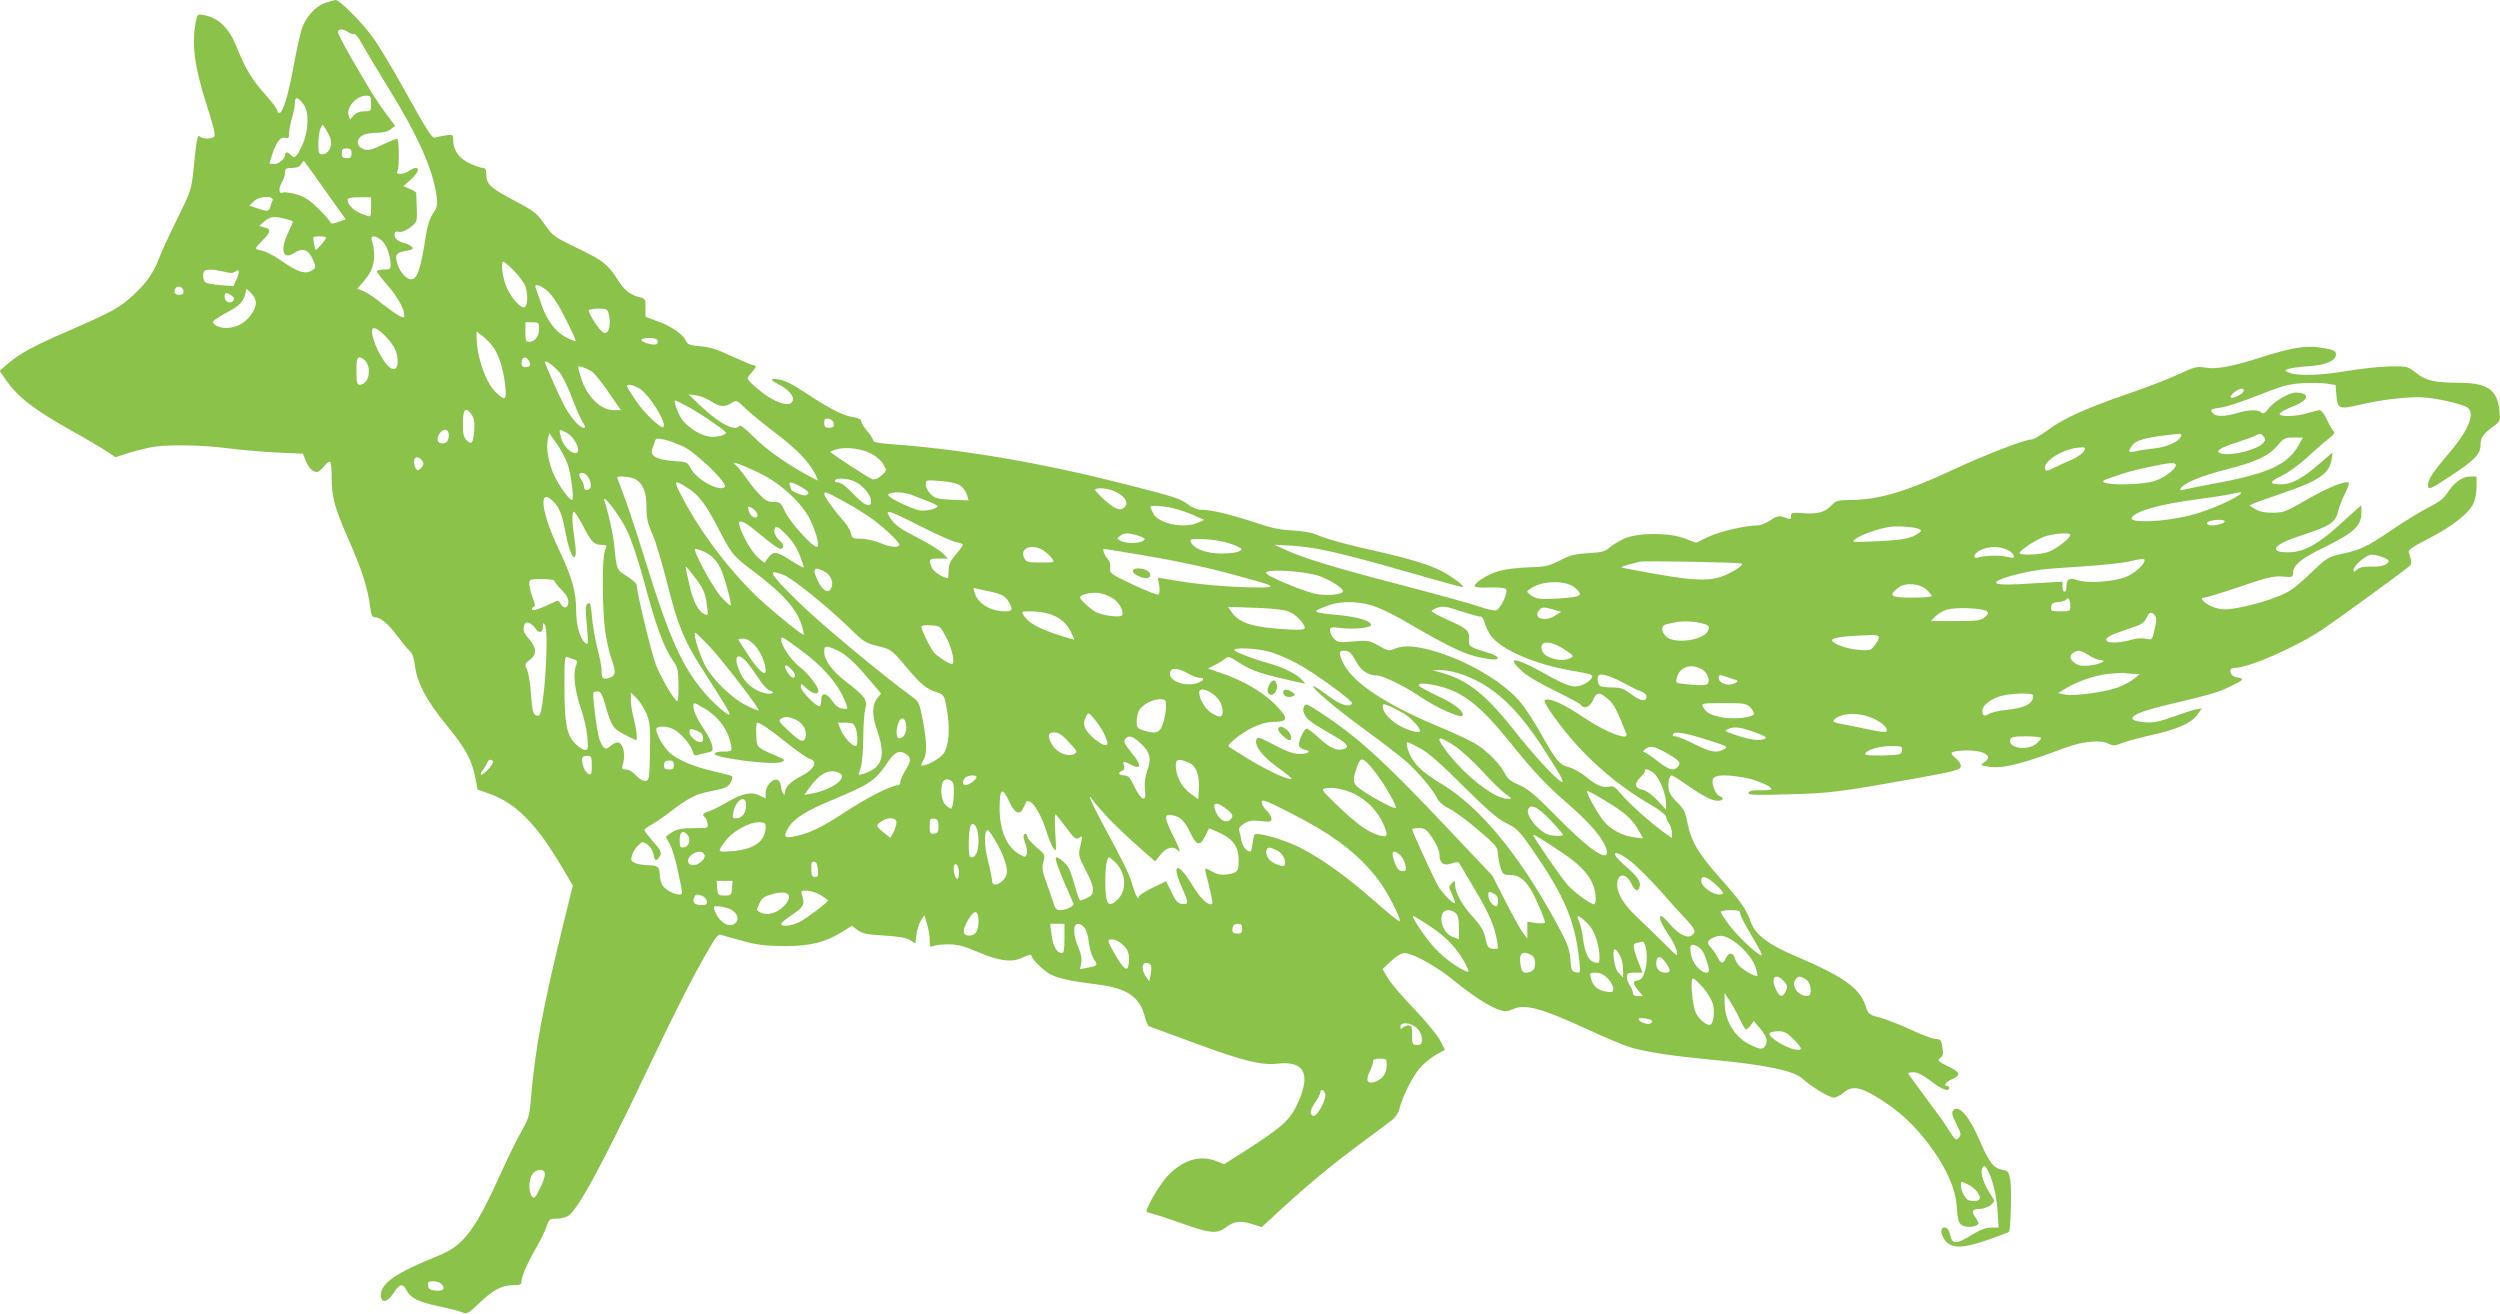 <?xml version="1.0" standalone="no"?>
<!DOCTYPE svg PUBLIC "-//W3C//DTD SVG 20010904//EN"
 "http://www.w3.org/TR/2001/REC-SVG-20010904/DTD/svg10.dtd">
<svg version="1.0" xmlns="http://www.w3.org/2000/svg"
 width="1280pt" height="673pt" viewBox="0 0 1280 673"
 preserveAspectRatio="xMidYMid meet">
<g transform="translate(0,673) scale(0.1,-0.1)"
fill="#8bc34a" stroke="none">
<path d="M1665 6715 c-50 -17 -99 -72 -120 -133 -8 -26 -27 -109 -41 -186 -27
-149 -53 -237 -72 -244 -7 -2 -12 3 -12 11 0 8 -30 48 -66 88 -65 73 -99 130
-143 240 -38 95 -92 148 -168 162 -26 5 -32 3 -36 -16 -29 -116 -14 -244 52
-447 34 -105 45 -152 38 -159 -14 -14 -60 -14 -74 0 -12 12 -17 -13 -33 -176
-10 -95 -14 -107 -80 -240 -38 -77 -79 -164 -90 -194 -32 -84 -65 -133 -128
-193 -74 -71 -112 -92 -330 -187 -192 -83 -262 -121 -325 -176 l-39 -34 30
-43 c63 -92 145 -155 347 -268 72 -40 149 -86 173 -102 l43 -29 62 20 c34 11
86 24 115 30 76 16 258 14 397 -4 66 -9 180 -18 253 -22 l133 -6 16 -39 c16
-41 45 -64 66 -51 6 4 20 17 30 30 10 13 23 21 27 18 5 -3 9 -41 8 -84 0 -97
16 -154 93 -328 61 -138 93 -238 104 -330 5 -40 11 -53 23 -53 29 0 71 -35
116 -96 24 -32 52 -67 64 -77 14 -13 22 -37 27 -78 10 -84 60 -178 159 -299
98 -119 131 -178 149 -269 l13 -64 60 -21 c138 -50 241 -155 374 -380 l53 -90
-58 -235 c-97 -398 -134 -600 -155 -838 -8 -105 -12 -117 -50 -185 -23 -40
-71 -138 -107 -218 -131 -290 -190 -368 -318 -419 -216 -87 -295 -140 -295
-202 0 -44 34 -39 65 11 30 47 49 51 67 13 19 -39 62 -60 172 -83 53 -11 106
-25 117 -31 18 -9 29 -3 84 50 71 68 115 91 175 91 33 0 40 3 40 19 0 26 32
98 79 179 21 37 44 84 50 105 11 33 16 37 46 37 19 0 46 5 60 12 47 21 176
258 418 768 146 306 228 467 315 616 26 45 41 62 52 58 8 -3 58 -17 110 -31
76 -21 119 -26 215 -27 134 0 211 19 299 74 l47 30 30 -22 c24 -18 48 -23 137
-28 76 -5 115 -12 133 -24 l26 -17 5 46 c3 24 14 57 23 72 l18 27 13 -44 c8
-25 14 -62 14 -84 0 -33 2 -37 18 -30 9 5 44 9 77 9 48 0 78 -8 149 -38 113
-49 180 -57 235 -28 23 11 41 16 41 11 0 -18 63 -81 99 -99 41 -21 105 -35
236 -51 155 -19 220 -63 246 -164 6 -26 17 -49 23 -51 6 -2 108 -40 226 -83
253 -94 347 -117 430 -108 137 16 173 -51 106 -199 -41 -91 -78 -124 -280
-253 l-99 -63 -39 16 c-85 33 -172 7 -251 -77 -38 -41 -107 -157 -107 -181 0
-3 15 -8 33 -12 17 -4 79 -24 137 -45 148 -54 190 -59 232 -27 47 35 76 39
135 21 l53 -17 102 94 c144 132 252 221 403 333 72 53 144 108 162 121 18 15
34 38 38 57 12 55 63 159 101 205 20 25 58 56 84 71 l48 27 -25 49 c-13 26
-73 98 -132 160 -59 61 -120 132 -135 158 l-27 46 43 41 c27 25 53 41 68 41
44 0 161 -65 255 -141 98 -80 179 -132 232 -150 29 -9 42 -8 72 5 58 27 145 3
363 -97 101 -47 208 -92 238 -100 83 -24 216 -44 405 -62 282 -26 430 -57 474
-98 40 -38 138 -97 160 -97 11 0 33 11 49 25 50 42 96 30 227 -58 176 -119
340 -358 352 -511 7 -92 10 -103 40 -114 28 -9 73 0 73 16 0 4 -7 17 -15 28
-24 31 -18 44 19 44 19 0 44 9 57 19 20 17 22 23 12 38 -46 66 -67 130 -53
153 9 13 11 13 20 0 28 -42 51 -130 57 -214 l6 -91 -39 0 c-27 -1 -58 -12 -99
-38 -77 -48 -101 -48 -109 -3 -4 19 -13 36 -20 39 -34 13 -35 -31 -3 -69 33
-38 94 -35 221 10 54 19 100 37 102 39 9 9 14 216 7 262 -8 46 -10 50 -43 56
-45 10 -66 37 -118 158 -49 114 -102 175 -129 148 -12 -12 -11 -21 13 -71 26
-51 27 -57 12 -72 -14 -14 -18 -11 -48 37 -17 29 -72 105 -121 170 -49 65 -89
121 -89 124 0 3 13 5 29 5 19 0 49 -16 87 -45 54 -43 94 -57 94 -35 0 6 -4 10
-10 10 -23 0 -7 21 26 35 41 17 40 33 -2 55 -74 37 -77 40 -59 54 14 10 16 21
10 54 -6 37 -10 42 -33 42 -14 0 -71 21 -126 47 -56 26 -128 54 -160 63 -57
14 -60 17 -74 60 -31 91 -112 149 -348 250 -148 62 -214 112 -239 177 -27 73
-47 102 -159 228 -113 128 -147 186 -167 285 -10 53 -19 70 -50 100 -21 19
-41 48 -44 63 -8 30 1 77 14 77 5 0 37 -20 72 -45 86 -60 133 -85 164 -85 28
0 34 15 10 24 -23 9 -45 67 -34 88 11 21 60 23 153 8 59 -9 146 -45 146 -60 0
-4 -25 -7 -56 -6 -40 1 -58 -3 -62 -13 -4 -11 29 -13 199 -8 214 5 261 11 649
80 206 37 235 45 239 62 2 12 -7 27 -25 42 -16 12 -25 25 -21 29 13 13 102 16
145 5 46 -13 54 -32 21 -54 -20 -14 -19 -15 18 -22 74 -12 167 10 393 95 93
35 187 44 228 21 20 -10 31 -10 65 4 23 9 91 28 151 41 134 30 205 61 236 104
l23 33 -29 -5 c-16 -3 -69 -20 -118 -38 -72 -26 -101 -31 -143 -28 -117 10
-73 45 108 88 224 53 257 62 321 92 37 17 68 34 68 39 0 4 -12 9 -27 11 -35 4
-48 48 -14 48 74 0 318 107 455 199 69 47 352 252 424 308 34 26 34 25 15 85
-4 13 20 29 106 73 119 61 206 130 227 182 8 18 14 55 14 83 l0 50 -34 0 c-40
0 -83 -32 -117 -86 -15 -24 -43 -46 -93 -71 -39 -20 -124 -71 -188 -115 -132
-89 -156 -101 -258 -124 -71 -16 -77 -19 -165 -104 -81 -76 -102 -91 -173
-118 -85 -33 -210 -62 -262 -62 -37 0 -90 21 -109 43 -12 15 -11 17 4 17 9 0
92 25 183 56 140 48 174 56 219 52 49 -4 53 -3 53 17 0 41 40 75 165 135 146
72 185 108 185 172 l0 41 -22 -19 c-13 -11 -55 -49 -94 -85 -103 -93 -173
-132 -243 -136 -31 -2 -63 1 -71 7 -25 17 18 45 128 80 143 48 168 64 182 118
6 24 22 67 36 94 14 28 23 53 19 56 -13 14 -104 -23 -212 -85 -109 -63 -121
-68 -178 -68 -43 0 -69 6 -89 19 l-29 18 29 13 c16 6 78 29 138 49 188 64 241
100 253 171 l6 39 -73 -63 c-80 -70 -138 -100 -187 -101 -66 0 -67 12 -4 42
34 16 93 59 134 96 39 37 89 80 110 96 24 18 34 32 27 36 -6 4 -22 30 -35 59
-13 28 -30 51 -37 51 -7 0 -35 -7 -62 -15 -61 -19 -149 -20 -144 -3 3 7 32 23
65 36 85 32 95 71 17 72 -35 0 -111 -45 -142 -85 -17 -22 -25 -26 -34 -17 -16
16 -65 15 -124 -3 -59 -18 -106 -19 -122 -3 -20 20 -14 25 38 31 27 3 114 32
192 63 120 48 155 57 224 62 45 2 102 2 126 -2 l46 -7 4 -50 c7 -74 12 -76
121 -51 125 29 268 44 341 36 68 -7 163 -29 201 -46 53 -24 21 -113 -86 -238
-88 -103 -112 -141 -107 -171 3 -17 16 -11 103 46 133 87 165 119 165 164 1
41 10 56 64 96 38 29 38 30 33 84 -11 106 -62 141 -207 141 -128 1 -169 11
-220 51 -41 33 -44 34 -134 33 -50 -1 -147 -11 -216 -23 -137 -23 -253 -27
-297 -10 -26 10 -27 12 -8 20 11 4 59 11 107 14 89 7 138 28 138 60 0 19 -12
25 -77 35 -75 13 -156 -1 -308 -50 -150 -48 -227 -62 -285 -52 -41 7 -54 4
-135 -34 -49 -23 -170 -70 -268 -103 -215 -75 -322 -123 -405 -185 -34 -25
-70 -46 -80 -46 -35 0 -242 -80 -400 -154 -241 -113 -386 -156 -530 -156 -57
0 -72 -4 -88 -21 -36 -40 -73 -52 -146 -47 -63 5 -68 4 -68 -14 0 -15 -4 -18
-17 -13 -41 17 -53 16 -89 -9 -21 -14 -50 -26 -64 -26 -62 0 -200 -32 -256
-60 l-60 -29 -55 21 c-80 32 -243 32 -314 0 -27 -13 -61 -34 -75 -46 -21 -20
-39 -24 -107 -28 -68 -4 -94 -10 -147 -38 -59 -29 -75 -33 -163 -35 -57 -2
-121 -10 -153 -20 -56 -17 -120 -58 -120 -76 0 -6 30 -9 75 -7 44 2 79 -2 85
-8 14 -14 -26 -101 -50 -109 -9 -3 -50 6 -91 21 -41 14 -227 65 -414 114 -331
86 -493 136 -585 180 l-45 21 90 -5 c121 -8 229 -32 544 -121 339 -96 331 -94
331 -88 0 7 -25 27 -75 60 -60 40 -173 77 -355 118 -175 39 -262 63 -326 90
-22 9 -74 18 -119 19 -60 3 -108 13 -190 41 -121 40 -222 65 -273 65 -20 0
-46 10 -65 24 -45 34 -63 40 -322 106 -441 112 -829 178 -1202 206 -68 5 -93
10 -93 20 0 7 -14 29 -30 47 -16 19 -30 41 -30 50 0 9 -14 17 -41 21 -53 8
-121 43 -242 123 -64 43 -112 67 -138 70 -47 7 -50 -1 -6 -23 45 -23 77 -54
77 -76 0 -49 -82 -29 -171 43 -35 28 -63 56 -61 63 2 6 12 20 23 32 22 23 24
34 7 34 -6 0 -56 21 -111 46 -73 35 -115 48 -162 51 -53 5 -65 9 -73 28 -16
34 -75 75 -145 100 l-62 23 0 46 c1 42 -2 47 -25 53 -52 12 -82 35 -117 90
-52 81 -74 99 -210 164 -116 56 -123 61 -165 121 -39 57 -53 67 -153 120 -123
65 -145 85 -145 134 0 26 -4 34 -17 34 -10 0 -41 11 -69 24 -54 25 -84 68 -84
121 0 26 -2 27 -37 22 -21 -3 -45 -8 -53 -11 -17 -7 -31 14 -168 259 -52 94
-118 204 -147 245 -57 81 -175 200 -197 200 -7 -1 -31 -7 -53 -15z m118 -150
c11 -7 24 -12 30 -9 7 2 24 -20 39 -48 16 -29 75 -129 132 -221 156 -251 233
-424 252 -564 5 -42 3 -54 -19 -86 -16 -24 -29 -62 -36 -110 -26 -172 -44
-227 -76 -227 -24 0 -56 35 -69 75 -17 49 -8 63 45 71 30 5 37 10 29 19 -6 7
-23 16 -38 20 -35 9 -52 23 -52 45 0 12 6 16 23 13 14 -3 35 6 58 23 35 28 35
29 33 99 -1 38 -3 73 -3 77 -1 5 -16 14 -33 21 l-33 14 38 33 c37 34 48 60 24
60 -7 0 -22 -7 -33 -15 -10 -8 -30 -15 -43 -15 -19 0 -22 3 -15 18 9 17 7 152
-1 161 -3 2 -37 -11 -75 -29 -58 -28 -75 -32 -97 -24 -36 12 -42 47 -11 68 13
10 43 16 74 16 35 0 59 6 74 18 l23 18 -45 60 c-49 65 -78 112 -180 288 -37
65 -68 124 -68 132 0 18 30 17 53 -1z m117 -365 c0 -39 -1 -40 -35 -40 -22 0
-41 -7 -54 -21 l-19 -21 -7 21 c-13 41 39 100 88 101 25 0 27 -3 27 -40z
m-346 -4 c29 -38 27 -132 -4 -203 -27 -64 -43 -79 -60 -58 -15 18 -30 20 -30
3 0 -20 -32 -48 -57 -48 -12 0 -23 1 -23 3 0 2 7 26 16 53 21 61 42 86 66 78
15 -4 18 0 18 24 0 16 7 51 15 78 8 27 15 62 15 77 0 34 15 32 44 -7z m138
-176 c12 -37 -10 -80 -42 -80 -18 0 -20 7 -20 56 0 30 5 64 11 76 l11 20 14
-21 c8 -11 20 -34 26 -51z m108 -75 c0 -20 -5 -25 -25 -25 -20 0 -25 5 -25 25
0 20 5 25 25 25 20 0 25 -5 25 -25z m-136 -189 l106 -149 -37 -13 c-30 -11
-39 -11 -42 -1 -2 7 -30 38 -61 69 -45 44 -71 61 -113 73 -29 8 -61 13 -70 9
-21 -8 -22 21 -2 56 8 14 14 35 15 48 0 18 5 22 35 22 24 0 39 6 47 20 7 10
13 18 14 17 1 -1 50 -69 108 -151z m-269 -53 c-4 -10 -10 -26 -12 -35 -6 -21
-16 -22 -67 -4 l-39 13 22 22 c28 28 107 31 96 4z m505 -34 c0 -48 -1 -50 -22
-43 -60 18 -98 50 -98 83 0 7 24 11 60 11 l60 0 0 -51z m-437 -60 c20 -5 37
-12 37 -13 0 -2 -11 -28 -25 -58 -42 -89 -27 -141 30 -104 43 28 70 21 94 -26
22 -46 20 -55 -15 -69 -31 -11 -69 4 -148 59 -32 23 -74 44 -92 48 -19 3 -34
9 -34 13 0 4 16 22 35 41 42 41 44 57 8 66 l-26 7 27 24 c30 25 52 28 109 12z
m207 -96 c-1 -10 -50 -66 -54 -62 -2 2 -6 19 -9 37 -6 31 -6 32 28 32 19 0 35
-3 35 -7z m285 -15 c25 -22 44 -76 45 -125 0 -20 -5 -23 -35 -23 -19 0 -35 -4
-35 -9 0 -6 23 -36 51 -68 52 -58 88 -123 89 -156 0 -16 -2 -16 -27 -3 -16 8
-55 36 -89 63 -33 27 -75 55 -92 62 l-32 13 35 41 c52 61 63 120 38 210 -6 24
20 22 52 -5z m677 -155 c26 -27 52 -61 57 -76 13 -35 14 -87 2 -106 -16 -25
-86 54 -105 119 -17 57 -21 110 -8 110 4 0 29 -21 54 -47z m-1486 -4 c33 -9
48 -8 58 0 22 18 25 0 7 -39 l-16 -35 -65 5 c-36 3 -71 9 -77 13 -14 9 -18 49
-6 60 10 10 48 8 99 -4z m-206 -105 c0 -16 -36 -19 -45 -4 -4 6 -1 17 5 26 14
16 40 2 40 -22z m1865 4 c23 -20 57 -71 91 -141 31 -60 54 -111 51 -113 -2 -2
-23 6 -48 19 -56 28 -101 89 -129 174 -13 37 -25 74 -28 81 -8 23 27 12 63
-20z m-1495 -58 c0 -37 -38 -89 -80 -111 -42 -23 -99 -24 -126 -4 -19 15 -19
15 1 31 11 8 38 25 60 36 55 28 83 55 90 90 l7 30 24 -23 c14 -13 24 -34 24
-49z m-124 36 c15 -11 16 -17 7 -27 -16 -16 -43 -4 -43 21 0 24 9 25 36 6z
m1928 -83 c20 -67 1 -128 -31 -101 -24 20 -73 99 -68 109 4 5 26 9 50 9 33 0
45 -4 49 -17z m-354 -87 c0 -38 -21 -66 -51 -66 -16 0 -19 7 -19 50 l0 50 35
0 c33 0 35 -2 35 -34z m-785 -39 c27 -27 47 -58 55 -85 12 -46 6 -82 -14 -82
-33 0 -95 101 -110 178 -8 46 16 42 69 -11z m553 -57 c28 -42 51 -118 59 -197
7 -72 0 -77 -46 -34 -54 50 -101 185 -101 290 l0 24 33 -25 c17 -14 42 -40 55
-58z m838 39 c3 -6 2 -15 -3 -20 -11 -11 -85 9 -78 22 8 13 72 11 81 -2z
m-1492 -111 c31 -44 10 -118 -33 -118 -13 0 -16 13 -16 70 0 59 3 70 17 70 9
0 24 -10 32 -22z m835 3 c12 -21 5 -31 -21 -31 -11 0 -18 7 -18 18 0 35 23 43
39 13z m166 -72 c14 -22 39 -77 56 -122 17 -45 39 -96 50 -114 17 -27 18 -33
6 -33 -21 0 -72 61 -103 123 -27 52 -94 205 -94 213 0 17 65 -34 85 -67z m155
19 c12 -7 50 -55 85 -105 l64 -93 -38 0 c-66 0 -139 73 -167 168 -8 25 -14 49
-14 53 0 9 37 -3 70 -23z m245 -88 c50 -31 141 -177 122 -196 -11 -12 -95 67
-139 131 -26 39 -48 73 -48 78 0 13 32 7 65 -13z m8213 -12 c-6 -16 -57 -42
-66 -33 -9 9 36 45 55 45 8 0 13 -6 11 -12z m-7847 -53 c45 -29 70 -31 105 -8
25 16 26 15 72 -29 26 -25 93 -80 150 -123 109 -83 172 -147 203 -207 11 -21
17 -38 15 -38 -2 0 -30 15 -63 33 -115 65 -206 131 -268 194 -36 36 -66 59
-70 53 -20 -32 -103 11 -200 104 l-60 57 39 -5 c21 -3 56 -17 77 -31z m-114
-30 c55 -30 157 -99 187 -126 15 -14 -45 -31 -86 -24 -48 8 -118 55 -141 95
-21 35 -39 90 -30 90 4 0 35 -16 70 -35z m-1111 -40 c12 -18 15 -40 12 -80 -6
-66 -12 -74 -38 -50 -16 15 -20 31 -20 87 0 75 15 90 46 43z m1852 -43 c3 -18
-2 -22 -22 -22 -21 0 -26 5 -26 25 0 20 4 24 23 21 13 -2 23 -11 25 -24z
m-1972 -76 c-5 -19 -13 -26 -31 -26 -30 0 -34 30 -7 59 23 25 47 4 38 -33z
m604 29 c45 -23 81 -105 46 -105 -26 0 -64 40 -74 80 -11 45 -11 45 28 25z m5
-158 c19 -53 36 -187 24 -187 -14 0 -63 67 -90 123 -31 65 -44 140 -34 188 l7
31 38 -53 c20 -29 45 -75 55 -102z m8263 141 c-9 -27 -69 -56 -131 -63 -34 -4
-79 -10 -99 -15 -42 -9 -45 -5 -23 27 22 32 75 45 243 62 8 0 12 -5 10 -11z
m422 -3 c10 -12 10 -18 -1 -32 -29 -34 -153 -67 -212 -56 -43 8 -17 29 76 58
44 14 87 30 96 35 22 13 27 12 41 -5z m-8090 -52 c66 -32 228 -189 211 -206
-27 -27 -142 36 -173 93 -18 34 -20 35 -92 40 -87 7 -121 27 -106 63 5 12 11
29 14 39 4 14 11 15 48 7 24 -5 68 -22 98 -36z m8268 6 c-54 -97 -159 -145
-422 -193 -73 -14 -145 -28 -161 -32 -20 -5 -26 -4 -21 4 18 29 105 65 229 97
158 40 223 70 269 125 30 36 37 40 81 40 l48 0 -23 -41z m-7301 -45 c24 -14
50 -38 58 -55 15 -28 15 -30 -12 -54 -18 -16 -35 -22 -48 -18 -14 4 -193 120
-214 139 -2 1 12 7 30 13 51 15 137 4 186 -25z m6202 15 c-6 -11 -36 -32 -67
-45 -32 -14 -70 -31 -85 -39 -37 -19 -47 -19 -47 1 0 41 107 101 183 103 25 1
27 -1 16 -20z m-8506 -50 c8 -13 6 -21 -7 -35 -15 -14 -19 -15 -27 -3 -5 8 -9
24 -9 37 0 27 26 27 43 1z m1723 -60 c109 -51 222 -156 263 -242 33 -70 49
-137 33 -137 -23 0 -138 127 -161 178 -23 49 -27 52 -61 52 -29 0 -43 8 -71
38 -20 20 -46 53 -59 72 -13 19 -35 48 -49 64 l-26 28 25 -7 c14 -4 61 -24
106 -46z m7254 40 c0 -22 -59 -66 -110 -82 -54 -18 -217 -23 -254 -8 -15 6
-11 10 25 23 74 27 117 39 207 58 103 22 132 24 132 9z m-8123 -71 c7 -14 10
-33 7 -42 -8 -22 -34 -20 -34 2 0 10 -7 27 -15 38 -8 12 -11 24 -8 28 13 13
38 0 50 -26z m241 -4 c37 -25 52 -67 52 -142 0 -55 6 -83 29 -133 16 -35 49
-146 75 -247 55 -220 87 -298 173 -434 121 -188 153 -242 148 -246 -8 -8 -87
61 -135 119 -110 132 -175 279 -294 662 -47 152 -99 310 -116 351 -16 42 -30
79 -30 81 0 12 78 3 98 -11z m1115 -8 c42 -17 87 -70 87 -102 0 -38 -35 -23
-96 42 -32 34 -59 54 -73 54 -12 0 -19 4 -16 10 9 14 60 12 98 -4z m546 -24
c14 -10 28 -31 32 -46 l8 -28 -84 3 c-72 4 -87 7 -109 28 -14 14 -26 36 -26
49 0 25 0 25 77 19 52 -4 85 -12 102 -25z m-1396 -12 c56 -35 93 -85 158 -212
64 -124 74 -137 178 -214 156 -118 225 -197 249 -286 6 -21 9 -38 6 -38 -9 0
-123 92 -198 158 -167 149 -333 367 -435 569 -32 65 -28 68 42 23z m577 8 c42
-24 49 -35 26 -44 -13 -5 -76 21 -76 30 0 3 -3 11 -6 20 -9 22 10 20 56 -6z
m1603 -22 c47 -19 74 -53 61 -74 -21 -33 -50 -25 -107 27 -31 27 -53 52 -50
55 11 11 63 6 96 -8z m-1394 -47 c41 -22 99 -57 129 -77 71 -46 174 -141 166
-153 -9 -15 -50 -10 -100 12 -27 11 -69 20 -95 21 -44 0 -47 2 -53 29 -3 16
-23 48 -45 71 -42 47 -91 116 -91 129 0 15 12 10 89 -32z m356 28 c17 -7 54
-21 83 -32 29 -11 52 -23 52 -26 0 -14 -62 -28 -93 -22 -18 3 -63 21 -101 40
-51 26 -65 37 -55 44 19 12 78 10 114 -4z m6797 -3 c-47 -33 -174 -85 -254
-104 -139 -34 -311 -39 -293 -10 22 35 145 69 345 95 68 9 140 20 160 25 56
13 67 12 42 -6z m-8620 -41 c21 -23 37 -64 49 -128 18 -98 40 -158 51 -147 9
9 8 32 0 89 -14 93 -15 143 -3 143 5 0 25 -33 46 -72 41 -82 57 -98 97 -98 26
0 27 -1 16 -27 -16 -37 -15 -290 0 -411 7 -51 22 -117 33 -147 25 -67 22 -86
-13 -96 -33 -9 -38 -4 -38 39 0 18 -10 70 -22 115 -11 45 -24 117 -27 159 -5
60 -9 76 -19 69 -16 -9 -16 -21 -6 -130 6 -67 5 -83 -5 -76 -29 17 -51 89 -51
165 0 102 -20 171 -90 320 -95 199 -105 329 -18 233z m368 -138 c21 -44 57
-150 80 -235 72 -269 108 -366 163 -444 16 -22 20 -45 21 -112 1 -46 -2 -84
-6 -84 -13 0 -83 117 -109 184 -24 63 -99 372 -99 410 0 8 -22 28 -49 45 -54
33 -54 33 -66 159 -5 55 -30 166 -50 227 -16 49 80 -77 115 -150z m668 81 c5
-23 -25 -20 -38 3 -5 11 -10 25 -10 32 0 17 44 -14 48 -35z m2124 33 c29 -7
78 -23 108 -36 l55 -25 -30 -14 c-73 -32 -203 -6 -230 47 -8 15 -15 30 -15 34
0 9 56 6 112 -6z m-1288 -94 c81 -41 163 -77 182 -81 19 -3 34 -9 34 -13 0 -4
-16 -27 -36 -50 -29 -33 -37 -51 -37 -82 0 -21 -2 -39 -4 -39 -23 0 -75 34
-83 55 -16 41 -13 45 37 45 l46 0 -23 25 c-13 14 -66 47 -119 75 -107 55 -131
72 -156 113 -27 42 -5 36 159 -48z m6676 26 c0 -10 -34 -21 -67 -21 -27 0 -31
17 -5 23 31 8 72 7 72 -2z m-7547 -28 c19 -16 59 -47 87 -70 29 -24 58 -43 66
-43 19 0 18 24 -2 40 -24 21 -36 49 -26 66 7 12 16 8 51 -27 45 -45 64 -76 86
-140 14 -39 14 -39 -7 -28 -11 6 -41 24 -66 40 -57 36 -75 36 -99 3 l-19 -26
-33 27 c-30 26 -79 109 -95 163 -10 31 12 29 57 -5z m5986 -13 c11 -6 7 -13
-19 -28 -34 -21 -86 -29 -243 -35 -87 -3 -88 -3 -65 15 27 21 127 55 178 61
43 5 130 -2 149 -13z m-4006 -31 c20 -5 37 -14 37 -18 0 -22 -87 -29 -122 -10
-21 11 -21 12 -3 25 22 17 38 17 88 3z m4777 2 c0 -18 -80 -78 -119 -89 -43
-13 -141 -16 -141 -4 1 16 95 76 138 88 56 15 122 18 122 5z m-4348 -32 c29
-6 66 -18 82 -26 28 -14 28 -16 10 -26 -10 -6 -50 -11 -89 -11 -76 0 -138 22
-156 55 -9 18 -5 19 45 19 30 0 79 -5 108 -11z m-909 -48 c15 -10 35 -28 43
-40 15 -21 15 -21 -58 -21 -68 0 -74 2 -85 25 -23 50 43 74 100 36z m4932 5
c40 -17 51 -53 13 -39 -13 4 -48 8 -78 8 -30 0 -65 -4 -77 -8 -38 -14 -28 22
10 38 42 18 89 19 132 1z m-6672 -10 c40 -17 72 -51 91 -97 22 -54 55 -179 46
-179 -4 0 -26 20 -48 44 -43 47 -150 246 -132 246 6 0 25 -6 43 -14z m2232
-16 c208 -35 355 -67 531 -116 186 -50 186 -56 -1 -50 -139 5 -247 16 -399 42
l-38 7 7 -40 c4 -25 2 -43 -4 -47 -5 -4 -64 20 -131 51 -115 55 -120 59 -116
84 3 18 -2 35 -14 50 -17 18 -27 49 -17 49 1 0 83 -14 182 -30z m6362 -12 c18
-7 33 -15 33 -19 0 -19 -36 -32 -87 -30 -40 1 -61 -3 -74 -15 -17 -15 -19 -15
-19 -2 0 22 66 78 92 78 12 0 37 -5 55 -12z m-1217 -17 c0 -20 -43 -60 -87
-81 -59 -28 -200 -39 -258 -20 -42 14 -55 5 -55 -37 0 -13 -4 -23 -10 -23 -5
0 -10 12 -10 26 l0 26 -117 -7 c-176 -11 -223 -10 -223 3 0 16 132 53 235 66
22 3 117 10 210 16 94 6 197 17 230 24 77 17 85 18 85 7z m-2061 -17 c7 -7
-30 -33 -77 -55 -74 -35 -156 -35 -357 1 -99 17 -182 33 -183 35 -2 2 13 8 34
14 22 5 48 12 59 15 23 6 518 -3 524 -10z m-5362 -69 c44 -58 54 -81 62 -141
8 -59 8 -59 -20 -44 -25 14 -54 72 -68 140 -7 30 -14 66 -18 80 -6 28 -1 24
44 -35z m662 30 c38 -19 53 -61 33 -93 -13 -20 -41 -3 -62 39 -34 66 -25 82
29 54z m2535 -24 c62 -22 130 -67 121 -81 -10 -16 -85 -21 -142 -10 -32 7
-104 33 -161 58 -82 36 -100 48 -86 54 34 15 205 1 268 -21z m-2739 4 c45 -18
226 -165 331 -267 75 -74 86 -81 149 -96 68 -17 70 -18 143 -105 80 -94 101
-112 160 -132 36 -13 37 -15 50 -87 17 -97 11 -188 -17 -226 -18 -26 -83 -62
-111 -62 -6 0 -3 11 6 25 21 32 21 90 -1 205 -17 91 -20 97 -55 123 -128 91
-456 363 -559 463 -136 131 -172 174 -146 174 8 0 31 -7 50 -15z m-1175 -31
c0 -5 16 -25 35 -44 24 -23 35 -43 35 -62 0 -33 -24 -38 -40 -9 -9 18 -13 19
-38 6 -63 -31 -102 -44 -107 -36 -3 5 0 11 7 13 9 3 8 16 -5 49 -9 25 -17 56
-17 69 0 24 3 25 65 25 39 0 65 -4 65 -11z m5225 -34 c43 -40 34 -46 -80 -54
-85 -5 -110 -4 -135 9 -16 9 -30 20 -30 26 0 5 19 19 43 30 61 28 166 23 202
-11z m1800 -10 c14 -13 25 -27 25 -32 0 -4 -45 -8 -100 -8 -110 0 -124 9 -72
50 36 29 111 24 147 -10z m-4790 -10 c56 -12 76 -25 93 -57 19 -34 14 -43 -22
-43 -73 0 -136 37 -155 92 -10 28 -9 30 12 24 12 -3 45 -10 72 -16z m622 -33
c35 -23 59 -68 48 -87 -7 -12 -80 -5 -125 12 -26 9 -90 66 -90 79 0 15 56 28
95 23 22 -3 55 -15 72 -27z m4903 -38 c0 -28 -1 -29 -51 -29 -47 0 -50 2 -47
23 2 18 10 23 41 25 20 2 37 8 37 13 0 6 5 7 10 4 6 -3 10 -19 10 -36z m-3550
-8 c30 -11 91 -42 135 -67 266 -155 327 -182 443 -199 59 -8 52 15 -9 33 -96
29 -101 32 -97 67 3 45 -10 57 -107 100 -47 21 -85 42 -85 46 0 4 14 12 31 18
26 9 45 6 121 -19 49 -16 94 -29 100 -27 6 1 15 -14 20 -33 5 -19 19 -47 30
-63 54 -75 229 -150 427 -183 94 -16 99 -18 90 -36 -6 -11 -26 -26 -46 -34
-45 -19 -75 -10 -203 62 -146 81 -191 84 -107 7 24 -23 96 -65 169 -100 69
-34 129 -66 132 -72 15 -24 47 -11 62 24 18 43 33 44 78 5 30 -27 44 -53 93
-177 15 -38 -104 7 -211 79 -96 65 -169 101 -198 96 -16 -3 -14 -10 18 -58
128 -191 309 -360 507 -475 50 -29 87 -57 87 -66 0 -8 7 -24 15 -35 8 -10 15
-32 15 -47 l0 -28 -43 31 c-67 48 -182 151 -219 197 -26 32 -38 40 -55 36 -36
-8 -67 4 -119 47 -27 23 -69 46 -93 53 -49 13 -62 30 -150 185 -29 51 -70 114
-91 140 -77 98 -254 207 -426 262 -105 33 -174 39 -222 19 -31 -13 -36 -12
-83 15 -48 27 -56 28 -129 22 -71 -7 -81 -5 -99 13 -12 12 -21 30 -21 41 0 20
4 21 59 14 66 -7 151 2 151 16 0 21 -66 41 -167 51 -139 13 -143 16 -52 49 68
26 170 22 249 -9z m-449 -23 c36 -16 79 -61 79 -83 0 -9 -21 -11 -77 -8 -181
9 -256 31 -295 86 l-21 30 139 -5 c93 -3 151 -10 175 -20z m1353 11 l39 -11
-29 -19 c-53 -35 -118 -15 -84 26 15 18 23 18 74 4z m2219 -9 c9 -9 6 -16 -12
-31 -20 -16 -40 -19 -149 -19 l-126 0 22 23 c12 12 37 28 55 34 39 16 194 10
210 -7z m-4808 -11 c55 -16 92 -44 115 -89 11 -22 20 -41 20 -44 0 -2 -40 9
-90 26 -96 32 -144 59 -168 96 -14 22 -14 22 34 22 27 0 67 -5 89 -11z m5675
-30 c0 -11 -5 -40 -11 -63 -10 -42 -12 -43 -43 -36 -19 4 -50 2 -76 -6 -52
-16 -116 -18 -124 -5 -10 15 17 30 105 59 72 23 86 31 99 58 12 26 18 30 33
23 9 -6 17 -19 17 -30z m-8296 -50 c17 -25 36 -17 36 14 0 18 2 19 10 7 22
-34 -3 -435 -29 -462 -3 -4 -13 -3 -21 2 -11 7 -17 35 -21 102 -3 51 -12 108
-20 126 -13 32 -13 34 14 54 36 26 35 61 -3 105 -30 34 -35 49 -24 77 7 19 35
7 58 -25z m5959 32 c47 -11 50 -14 43 -38 -16 -50 -170 -73 -214 -33 -29 27
-29 58 1 64 12 3 31 7 42 9 35 8 89 7 128 -2z m-3856 -79 c30 -58 44 -132 26
-132 -13 0 -77 42 -91 59 -24 31 -71 129 -64 135 3 4 27 6 51 4 45 -3 46 -4
78 -66z m-1212 -44 c68 -74 257 -319 250 -326 -2 -2 -29 9 -61 25 -80 38 -186
144 -220 218 -31 67 -56 155 -44 155 4 0 38 -33 75 -72z m5985 48 c0 -7 -10
-26 -22 -41 -20 -26 -25 -27 -82 -22 -59 4 -136 32 -136 49 0 13 61 22 188 26
38 2 52 -2 52 -12z m-5522 -63 c114 -84 189 -169 226 -257 20 -49 21 -48 -11
-44 -18 2 -35 15 -51 38 -28 43 -57 47 -57 8 0 -14 -3 -29 -7 -33 -11 -11 -98
76 -98 98 0 19 2 19 28 -6 30 -29 62 -36 62 -14 0 22 -55 92 -96 123 -42 32
-94 108 -94 137 0 22 1 21 98 -50z m-234 23 c30 -31 56 -92 56 -130 0 -32 -38
2 -90 81 -27 42 -50 77 -50 79 0 2 12 4 26 4 17 0 38 -12 58 -34z m4144 -20
c49 -32 52 -35 33 -45 -44 -24 -134 0 -146 38 -16 52 38 55 113 7z m-3741 3
c52 -19 99 -59 172 -145 l72 -85 -21 -26 c-25 -33 -26 -83 -1 -156 49 -142 30
-200 -75 -231 -21 -6 -21 -6 -8 31 8 23 13 83 14 153 0 63 5 131 10 150 13 45
-2 66 -96 138 -74 57 -114 111 -114 155 0 30 6 32 47 16z m2228 -15 c33 -8 97
-35 142 -59 90 -47 293 -195 286 -207 -13 -23 -66 -5 -128 43 -37 28 -69 49
-71 46 -9 -9 122 -120 259 -219 78 -57 172 -129 209 -160 66 -57 147 -153 169
-200 6 -14 32 -35 60 -49 27 -13 94 -62 148 -109 87 -74 100 -89 100 -118 1
-18 7 -50 13 -72 12 -37 16 -40 48 -40 44 0 73 -20 105 -70 24 -38 75 -155 75
-173 0 -5 -19 -6 -45 -3 l-45 7 0 -43 0 -43 -20 25 c-11 14 -52 86 -90 161
l-70 137 -249 263 c-304 322 -446 451 -631 571 -71 47 -75 48 -84 29 -6 -14
-4 -28 8 -47 17 -25 33 -36 155 -107 61 -36 72 -52 41 -62 -35 -11 -67 3 -125
55 -30 28 -59 50 -64 50 -13 0 -44 -64 -40 -85 3 -12 14 -21 27 -23 39 -6 23
-22 -22 -22 -33 0 -66 11 -130 45 -76 40 -87 44 -93 29 -12 -32 30 -87 110
-144 43 -30 74 -56 69 -58 -18 -6 -119 41 -217 100 -55 34 -102 63 -104 65
-11 9 60 67 116 95 45 22 78 31 118 32 73 1 73 20 -2 95 -63 61 -163 119 -271
155 l-67 23 35 18 c19 9 43 24 52 32 16 14 22 12 65 -15 76 -49 110 -60 323
-108 l24 -5 -19 21 c-26 29 -96 64 -170 84 -82 23 -175 59 -175 68 0 14 113 9
175 -8z m447 -49 c26 -49 61 -73 111 -74 28 -1 139 -55 203 -98 105 -72 234
-128 234 -103 0 23 -53 63 -134 99 -46 22 -87 44 -90 50 -10 16 39 14 109 -4
119 -31 208 -102 354 -283 129 -160 187 -221 307 -325 110 -96 177 -176 190
-229 16 -71 -86 -2 -256 171 -110 112 -146 142 -192 162 -42 18 -60 32 -72 57
-24 50 -94 120 -155 156 -31 18 -108 54 -171 80 -281 116 -449 227 -501 328
-27 53 -25 70 9 66 21 -2 33 -14 54 -53z m3753 30 c22 -14 49 -25 60 -25 39 0
-2 -21 -53 -27 -39 -4 -58 -2 -77 11 -29 19 -32 41 -7 55 24 15 32 13 77 -14z
m-7753 -22 c14 -4 15 -10 6 -35 -15 -41 -4 -129 27 -218 14 -41 29 -105 32
-142 5 -60 4 -68 -12 -68 -9 0 -32 15 -50 33 -44 44 -55 103 -55 294 0 144 1
155 18 148 9 -4 24 -9 34 -12z m879 -10 c14 -16 41 -54 62 -85 20 -31 45 -59
57 -63 36 -11 11 -24 -28 -13 -53 14 -97 51 -121 101 -38 79 -20 115 30 60z
m249 -70 c0 -20 -17 -16 -34 9 -26 37 -20 55 9 28 14 -13 25 -29 25 -37z
m4640 32 c32 -16 49 -60 32 -77 -7 -7 -37 -8 -87 -3 -77 7 -77 7 -70 33 13 56
68 77 125 47z m-2622 -26 c18 -10 42 -19 53 -19 31 0 22 -18 -16 -29 -60 -16
-135 11 -135 49 0 34 37 34 98 -1z m1388 1 c157 -51 281 -161 418 -370 95
-145 122 -194 99 -182 -32 18 -139 134 -240 262 -147 186 -239 258 -373 296
l-45 12 41 1 c22 1 68 -8 100 -19z m3447 0 l32 -1 -27 -23 c-15 -13 -52 -33
-82 -45 -68 -25 -222 -46 -272 -37 l-37 7 34 21 c63 39 154 70 224 78 39 4 76
6 83 4 8 -2 28 -4 45 -4z m-2629 -37 c27 -14 57 -29 65 -34 9 -5 28 -13 44
-19 15 -5 27 -17 27 -25 0 -30 -29 -26 -76 9 -39 30 -55 36 -95 36 -26 0 -54
3 -63 6 -16 6 -22 45 -10 57 10 10 53 -2 108 -30z m596 5 c11 -4 8 -8 -10 -17
-33 -16 -80 1 -80 28 0 17 3 18 38 6 20 -7 44 -15 52 -17z m-2686 -67 c36 -24
55 -56 56 -93 0 -33 -13 -35 -58 -8 -31 19 -62 71 -62 105 0 21 29 19 64 -4z
m-3104 -63 c30 -106 40 -120 100 -150 30 -16 55 -28 57 -28 8 0 1 61 -12 110
-8 30 -15 73 -15 94 l0 40 29 -28 c16 -16 39 -52 51 -80 18 -46 20 -69 18
-196 -3 -137 -4 -145 -23 -148 -13 -2 -31 9 -48 28 -16 18 -37 30 -51 30 -23
0 -24 2 -15 35 12 44 -1 99 -25 103 -10 2 -28 -6 -40 -17 -26 -24 -36 -18 -57
34 -12 33 -38 233 -30 240 2 3 12 5 22 5 14 0 23 -17 39 -72z m7310 51 c0 -42
-41 -64 -140 -74 -36 -3 -75 -13 -86 -20 -24 -15 -34 -11 -34 16 0 27 38 58
90 74 54 16 170 20 170 4z m-4440 -56 c0 -21 -6 -58 -14 -83 -15 -51 -35 -60
-98 -41 -35 11 -38 15 -38 47 0 19 5 44 11 55 15 29 69 59 107 59 30 0 32 -2
32 -37z m-2365 -9 c63 -36 111 -95 129 -155 9 -28 13 -55 10 -60 -2 -5 -21 -8
-40 -7 -19 1 -39 -3 -45 -9 -21 -21 296 -63 341 -45 24 10 22 11 -35 36 -93
41 -90 37 -93 105 -2 33 1 61 5 61 15 0 68 -37 158 -109 49 -39 100 -74 112
-77 42 -11 21 -54 -40 -85 -56 -28 -87 -58 -87 -83 0 -30 -18 -7 -22 29 -2 18
-9 31 -20 33 -25 5 -58 -34 -58 -67 l0 -29 -31 15 c-43 21 -87 12 -171 -37
-38 -22 -81 -43 -94 -46 -24 -6 -31 -18 -15 -28 5 -3 11 -17 13 -31 5 -25 5
-25 -71 -25 -58 0 -84 -5 -108 -20 -18 -11 -33 -22 -33 -24 0 -3 9 -20 20 -39
11 -19 31 -85 43 -146 23 -107 23 -111 5 -111 -28 0 -76 27 -88 51 -6 11 -12
35 -12 52 -1 38 -11 47 -60 47 -20 0 -49 5 -63 10 -23 9 -26 14 -20 38 3 15
17 38 30 51 23 23 25 23 49 8 15 -11 28 -30 32 -52 6 -36 17 -38 34 -5 8 16 2
28 -35 70 -25 28 -45 55 -45 60 0 5 15 17 33 26 17 9 57 36 87 59 108 82 140
99 224 115 69 14 83 20 96 42 8 15 12 30 8 33 -3 4 -45 15 -93 26 -101 22
-188 59 -228 97 -31 29 -67 92 -67 117 0 20 51 20 89 1 37 -19 89 -80 97 -112
5 -21 11 -24 28 -19 11 4 34 9 49 12 26 5 28 8 23 37 -4 17 -22 54 -41 81 -35
51 -55 95 -55 121 0 19 4 18 55 -12z m3585 -29 c38 -24 80 -70 80 -87 0 -15
-60 1 -107 28 -47 27 -83 68 -83 95 0 17 2 17 36 3 20 -8 53 -26 74 -39z
m1770 35 c11 -11 20 -26 20 -34 0 -21 -117 -32 -177 -16 -51 12 -69 23 -84 52
-9 17 -3 18 106 18 102 0 117 -2 135 -20z m-3309 -132 c10 -21 19 -44 19 -52
0 -23 -38 -7 -81 34 -40 38 -48 65 -28 103 12 21 12 21 41 -13 16 -19 38 -52
49 -72z m3957 65 c41 -23 61 -47 49 -59 -3 -4 -41 1 -84 10 -43 9 -104 22
-136 28 -52 9 -57 12 -44 25 38 38 145 36 215 -4z m-5533 2 c37 -18 58 -56 49
-90 -8 -31 -26 -24 -91 37 -44 41 -49 49 -35 58 24 13 39 12 77 -5z m565 -39
c0 -33 -15 -56 -37 -56 -16 0 -17 50 -1 84 15 34 38 17 38 -28z m-260 -2 c13
-32 13 -94 1 -94 -19 0 -61 46 -76 83 l-15 37 40 0 c34 0 42 -4 50 -26z m4612
-26 c40 -14 55 -24 46 -29 -22 -14 -70 -9 -143 15 -66 22 -69 24 -45 34 30 14
64 9 142 -20z m-5404 0 c16 -14 16 -48 -1 -48 -23 0 -57 31 -57 51 0 16 4 19
23 13 12 -3 28 -11 35 -16z m1885 -48 c43 -47 45 -50 26 -61 -31 -16 -87 7
-110 45 -28 46 -25 66 10 66 21 0 39 -12 74 -50z m3275 10 c97 -31 102 -34 80
-46 -38 -21 -69 -16 -152 26 -43 22 -88 40 -98 40 -12 0 -16 4 -12 11 9 16 62
7 182 -31z m-2915 -10 c54 -47 64 -81 42 -142 -12 -33 -16 -66 -13 -99 4 -42
3 -49 -11 -47 -9 2 -28 29 -43 61 -23 47 -32 57 -53 57 -28 0 -34 15 -9 24 10
4 13 13 9 26 -8 24 -3 25 37 4 53 -27 54 -2 3 60 -37 46 -44 60 -34 72 17 21
35 17 72 -16z m4617 21 c0 -5 -12 -19 -26 -30 -47 -37 -147 -20 -131 23 5 13
21 16 82 16 41 0 75 -4 75 -9z m-3004 -39 c32 -21 97 -80 144 -131 47 -52 101
-104 120 -117 33 -23 34 -24 9 -24 -71 0 -237 133 -327 263 -41 58 -27 61 54
9z m-175 -13 c41 -22 106 -79 221 -194 125 -124 176 -168 221 -190 51 -25 66
-39 125 -124 172 -246 226 -374 248 -579 7 -63 7 -64 -17 -60 -22 3 -24 9 -29
68 -5 57 -14 80 -78 197 -191 347 -387 582 -582 700 -85 51 -124 85 -153 133
-17 28 -31 80 -21 80 3 0 33 -14 65 -31z m1273 -31 c57 -34 65 -45 44 -66 -21
-21 -44 -13 -104 33 -31 25 -62 45 -68 45 -6 0 -2 7 9 16 25 19 48 13 119 -28z
m1194 20 c-3 -22 -8 -23 -95 -26 -52 -1 -93 1 -93 6 0 20 67 42 128 42 60 0
63 -1 60 -22z m-5095 -22 c23 -18 22 -33 -8 -81 -13 -22 -25 -48 -25 -57 0
-10 -5 -18 -11 -18 -34 0 -160 -64 -271 -137 -122 -81 -190 -113 -270 -127
-44 -8 -48 2 -19 50 26 43 93 85 224 139 200 84 218 97 286 198 34 50 60 59
94 33z m-1613 -56 c0 -41 -3 -48 -16 -43 -17 6 -34 43 -34 74 0 14 7 19 25 19
23 0 25 -3 25 -50z m4012 -35 c46 -59 112 -174 105 -182 -7 -6 -100 42 -165
85 -59 39 -61 48 -31 134 17 46 31 40 91 -37z m-4518 56 c7 -11 -53 -75 -62
-67 -3 3 2 14 10 23 8 10 18 26 21 36 7 18 22 23 31 8z m926 -18 c0 -18 -6
-23 -25 -23 -18 0 -25 5 -25 18 0 24 4 28 30 28 14 0 20 -7 20 -23z m2635 13
c40 -17 58 -64 53 -139 l-3 -49 -41 30 c-44 32 -74 90 -74 142 0 34 13 37 65
16z m2390 -62 c27 -30 55 -104 55 -148 l0 -31 -45 48 c-26 28 -57 50 -74 53
-41 9 -46 30 -14 62 15 15 27 30 25 35 -5 17 31 5 53 -19z m-4181 10 c56 -22
-33 -89 -143 -108 l-33 -6 27 38 c54 73 98 96 149 76z m706 -23 c0 -12 -40
-41 -57 -41 -16 0 -17 22 -1 38 14 14 58 16 58 3z m-121 -29 c11 -21 3 -132
-10 -132 -5 0 -18 9 -29 20 -20 20 -27 80 -14 114 8 22 41 20 53 -2z m2058
-58 c60 -29 117 -88 145 -151 29 -65 23 -75 -32 -56 -54 18 -104 55 -210 156
-69 67 -76 76 -57 80 39 9 101 -3 154 -29z m-1767 -43 c27 -59 54 -67 72 -23
7 15 13 28 14 30 0 1 9 0 18 -4 23 -9 62 -78 85 -154 11 -36 27 -74 36 -85 13
-18 14 -11 8 78 -3 53 -3 97 0 97 4 0 25 -26 48 -57 50 -68 59 -75 76 -61 15
12 16 7 3 -50 -10 -40 -7 -48 31 -122 46 -88 47 -119 4 -138 -14 -7 -30 -12
-34 -12 -4 0 -16 30 -26 68 -10 37 -24 79 -31 94 -13 25 -50 58 -65 58 -13 0
9 -59 87 -236 6 -13 -38 -34 -69 -34 -18 0 -25 9 -34 38 -6 20 -22 68 -36 105
-21 57 -23 75 -15 105 10 35 9 37 -36 75 -25 22 -46 45 -46 53 0 8 -4 14 -10
14 -13 0 -13 -16 2 -56 6 -17 8 -39 5 -48 -6 -14 -11 -15 -29 -5 -70 36 -109
120 -110 236 0 109 12 118 52 34z m3051 8 c97 -58 136 -93 169 -151 l23 -41
-47 6 c-62 9 -118 39 -155 83 -36 45 -96 154 -83 154 5 0 47 -23 93 -51z
m-2546 -88 c33 -35 100 -99 149 -142 l90 -79 29 35 c29 36 63 45 85 23 21 -21
13 5 -23 76 -45 90 -46 111 -3 102 43 -8 63 -29 94 -93 30 -64 50 -67 76 -11
l18 37 36 -15 c86 -36 116 -75 116 -151 0 -55 -8 -63 -60 -70 -31 -4 -50 0
-77 15 -19 12 -35 17 -35 12 0 -5 10 -46 21 -90 12 -45 19 -84 15 -87 -15 -15
-61 27 -98 90 -74 124 -114 124 -59 -2 38 -85 38 -93 4 -89 -23 2 -33 14 -55
60 l-28 56 -70 -34 c-38 -18 -70 -39 -70 -46 0 -24 -17 8 -34 67 -16 55 -38
98 -173 350 -42 80 -57 122 -25 75 9 -14 44 -54 77 -89z m-1855 65 c0 -39 -21
-66 -52 -66 -17 0 -19 4 -13 33 15 66 65 92 65 33z m2864 -79 c167 -90 286
-186 373 -302 46 -60 119 -202 109 -212 -3 -3 -65 47 -138 112 -154 135 -306
240 -415 285 -79 33 -178 58 -189 48 -3 -4 -8 -25 -11 -47 -3 -23 -8 -41 -10
-41 -20 0 -42 26 -47 57 -4 21 -9 45 -12 53 -2 10 8 23 27 34 25 15 43 17 85
12 48 -5 54 -4 54 12 0 10 -11 29 -25 42 -14 13 -25 31 -25 41 0 16 8 14 67
-13 36 -17 107 -54 157 -81z m-396 54 c26 -22 28 -34 8 -50 -21 -18 -54 3 -71
42 -22 53 6 56 63 8z m1651 -51 c37 -39 65 -72 63 -75 -9 -9 -63 -5 -85 6 -53
27 -104 96 -93 125 12 31 49 13 115 -56z m-3349 -10 c0 -12 -7 -34 -15 -51
l-16 -29 -34 27 c-41 33 -42 37 -13 57 34 24 78 21 78 -4z m215 -20 c0 -29 -4
-36 -22 -38 -21 -3 -23 1 -23 38 0 37 2 41 23 38 18 -2 22 -9 22 -38z m-885
-5 c0 -72 -60 -115 -174 -123 -76 -5 -75 -7 -29 56 33 44 118 92 166 92 33 0
37 -3 37 -25z m1080 -4 c5 -11 10 -41 10 -66 0 -52 -14 -85 -35 -85 -12 0 -15
15 -15 69 0 96 15 127 40 82z m2335 -53 c21 -33 35 -65 35 -84 0 -44 21 -59
62 -45 26 9 35 9 41 -1 4 -7 39 -66 78 -132 73 -121 101 -187 114 -264 7 -43
7 -43 -21 -40 -24 3 -29 9 -39 55 -9 40 -24 65 -65 110 -56 61 -89 122 -90
163 0 23 -1 23 -17 7 -16 -16 -16 -19 0 -52 9 -20 17 -41 17 -47 0 -16 -58 40
-85 82 -19 31 -135 283 -135 295 0 3 16 5 35 5 30 0 39 -6 70 -52z m-2238 -13
c42 -72 65 -140 57 -171 -11 -42 -74 -74 -74 -36 0 9 -9 55 -21 102 -21 80
-21 160 -1 160 4 0 21 -25 39 -55z m-1577 31 c18 -23 8 -61 -17 -64 -21 -3
-23 1 -23 37 0 43 17 54 40 27z m4486 -97 c113 -76 164 -147 164 -231 0 -16
-4 -28 -8 -28 -18 0 -99 59 -134 97 -35 39 -178 246 -178 258 0 6 52 -26 156
-96z m-1466 16 c27 -14 47 -52 38 -73 -6 -16 -68 8 -84 33 -17 25 -13 55 6 55
6 0 24 -7 40 -15z m-2933 -22 c8 -19 -29 -53 -58 -53 -30 0 -36 30 -10 52 29
22 60 23 68 1z m3561 0 c11 -10 23 -33 27 -50 6 -29 4 -33 -15 -33 -15 0 -25
10 -36 35 -25 62 -16 82 24 48z m1190 -40 c32 -27 96 -91 142 -143 45 -52 105
-118 132 -146 32 -34 47 -56 43 -66 -16 -42 -71 -24 -127 42 -19 22 -38 40
-41 40 -18 0 -3 -39 32 -90 21 -30 42 -70 46 -89 7 -33 5 -31 -66 40 -41 41
-103 101 -138 134 -65 61 -101 119 -101 165 0 61 45 64 73 5 19 -39 33 -44 42
-15 8 25 -13 55 -75 108 -88 76 -54 89 38 15z m-2645 -1 c53 -55 57 -139 10
-187 -49 -48 -64 -26 -64 94 0 70 8 121 20 121 4 0 19 -13 34 -28z m-1525 -35
c3 -30 0 -37 -15 -37 -15 0 -19 8 -19 40 -1 33 2 40 15 38 11 -2 17 -16 19
-41z m722 -19 c0 -16 -4 -28 -9 -28 -12 0 -24 56 -15 71 10 16 24 -9 24 -43z
m3875 -57 c24 -22 40 -42 37 -45 -24 -24 -112 27 -112 65 0 30 29 22 75 -20z
m-5037 -18 c-3 -36 -5 -38 -38 -38 -33 0 -35 2 -38 38 l-3 37 41 0 41 0 -3
-37z m292 -46 c0 -21 -30 -56 -60 -72 -34 -17 -64 -19 -90 -5 -17 9 -17 12 -2
44 13 28 24 36 66 48 52 15 86 9 86 -15z m160 11 c22 -13 40 -25 39 -28 0 -10
-109 -92 -146 -111 -40 -20 -93 -26 -93 -9 0 5 26 27 58 48 58 39 64 51 48
100 -7 20 -4 22 24 22 17 0 49 -10 70 -22z m3470 -30 c0 -16 -4 -28 -9 -28
-18 0 -41 31 -41 55 0 21 2 22 25 12 18 -9 25 -20 25 -39z m-4069 22 c10 -6
19 -18 19 -28 0 -13 -8 -17 -32 -16 -33 1 -44 14 -34 39 6 18 20 19 47 5z
m128 -61 c53 -19 64 -70 19 -85 -27 -8 -68 23 -85 64 -12 31 -12 32 10 32 13
0 38 -5 56 -11z m1281 -66 c0 -48 -16 -73 -46 -73 -37 0 -39 23 -8 79 32 56
54 54 54 -6z m2444 41 c11 -10 16 -34 16 -74 l0 -59 -30 11 c-64 22 -84 138
-25 138 13 0 31 -7 39 -16z m1456 -2 c0 -9 25 -58 55 -107 30 -50 55 -96 55
-103 0 -21 -117 86 -166 151 -24 33 -44 63 -44 68 0 5 23 9 50 9 41 0 50 -3
50 -18z m-1583 -68 c82 -54 139 -117 177 -191 22 -44 21 -46 -16 -27 -59 30
-128 88 -171 144 -51 65 -91 130 -81 130 4 0 45 -25 91 -56z m796 23 c23 -21
40 -51 51 -86 18 -60 21 -121 7 -121 -42 0 -66 40 -76 125 -4 33 -13 72 -20
88 -18 36 -4 34 38 -6z m-2673 -82 c0 -56 -3 -75 -13 -75 -26 0 -46 36 -53 93
l-7 57 37 0 36 0 0 -75z m105 51 c9 -13 18 -48 21 -77 3 -30 15 -66 25 -81 21
-30 19 -33 -34 -43 l-37 -7 6 31 c4 21 0 47 -15 80 -28 66 -28 121 -1 121 11
0 27 -11 35 -24z m805 -1 c0 -20 -5 -25 -25 -25 -18 0 -25 5 -25 18 0 24 8 32
32 32 13 0 18 -7 18 -25z m2498 -52 c52 -29 110 -91 128 -139 9 -24 14 -47 11
-51 -4 -3 -28 7 -54 23 -34 21 -51 39 -58 62 -11 37 -34 39 -50 4 -13 -30 -23
-28 -43 10 -9 17 -25 40 -35 50 -20 21 -15 35 17 48 32 13 48 12 84 -7z
m-3107 -32 c22 -22 29 -39 29 -68 0 -67 -14 -70 -52 -11 -18 29 -39 65 -46 81
-11 25 -10 27 14 27 15 0 38 -12 55 -29z m2673 -3 c20 -75 -3 -178 -39 -178
-26 0 -25 -18 1 -49 l26 -31 -26 0 c-18 0 -26 5 -26 18 0 9 -7 26 -15 36 -8
11 -15 30 -15 43 0 20 5 23 40 23 l40 0 -19 48 c-33 85 -34 100 -9 105 13 2
26 5 29 6 4 0 9 -9 13 -21z m310 -65 c20 -58 20 -73 2 -73 -27 0 -67 45 -76
84 -12 56 -5 69 30 51 19 -10 33 -29 44 -62z m-441 18 c9 -16 17 -49 17 -72
l0 -43 -20 20 c-13 12 -23 40 -27 72 -7 58 4 67 30 23z m-452 -1 c22 -12 26
-59 7 -78 -7 -7 -22 -12 -34 -12 -18 0 -23 7 -29 40 -10 58 9 75 56 50z m688
-39 c27 -38 26 -51 -2 -51 -29 0 -47 18 -47 45 0 43 21 46 49 6z m-2636 -14
c3 -8 2 -29 -2 -48 l-7 -33 -17 24 c-23 34 -22 70 2 70 10 0 21 -6 24 -13z
m2338 -66 c16 -16 29 -39 29 -52 0 -19 -4 -21 -37 -16 -43 7 -69 30 -78 70 -7
25 -5 27 25 27 22 0 41 -9 61 -29z m899 -11 c23 -23 24 -33 10 -61 -15 -27
-27 -24 -45 11 -31 60 -8 93 35 50z m118 4 c27 -19 32 -84 6 -84 -44 0 -82 47
-64 80 13 24 28 25 58 4z m-529 -40 c23 -26 45 -64 51 -84 10 -39 4 -96 -12
-106 -14 -9 -56 23 -74 57 -19 38 -32 179 -16 179 6 0 29 -21 51 -46z m188
-160 c13 -30 28 -54 33 -54 5 0 16 10 24 21 l15 22 28 -33 c37 -43 45 -67 33
-91 -13 -24 -24 -24 -75 0 -83 38 -135 124 -135 220 l0 46 26 -39 c14 -21 37
-62 51 -92z m-448 -10 c3 -3 -1 -9 -8 -14 -16 -9 -61 8 -61 23 0 9 58 2 69 -9z
m-1204 -39 c16 -15 25 -36 25 -55 0 -25 -4 -30 -25 -30 -23 0 -25 3 -25 50 0
41 -3 50 -18 50 -10 0 -23 -5 -30 -12 -9 -9 -12 -8 -12 5 0 27 56 22 85 -8z
m1926 -54 c22 -21 39 -43 39 -49 0 -18 -63 -1 -112 30 -64 40 -64 58 0 58 27
0 43 -9 73 -39z m-2081 -134 c0 -42 -21 -72 -60 -86 -40 -13 -50 7 -26 55 9
19 16 41 16 49 0 10 11 15 35 15 33 0 35 -2 35 -33z m-315 -147 c8 -27 -42
-120 -61 -113 -21 8 -17 29 11 71 14 20 25 42 25 49 0 20 18 15 25 -7z m-3995
-412 c0 -13 -12 -47 -27 -76 -24 -48 -28 -52 -40 -36 -18 24 -16 85 3 112 21
30 64 30 64 0z m7289 -54 c36 -18 66 -58 56 -74 -7 -12 -45 -13 -61 -2 -16 11
-34 48 -34 71 0 25 -1 25 39 5z m-7821 -506 c24 -24 14 -39 -25 -36 -31 2 -39
7 -41 26 -3 18 1 22 25 22 16 0 34 -5 41 -12z"/>
<path d="M5800 3807 c0 -16 41 -37 70 -37 26 0 26 26 1 40 -28 14 -71 13 -71
-3z"/>
<path d="M6502 3230 c-15 -24 -16 -47 -2 -55 18 -11 41 16 38 43 -4 32 -20 38
-36 12z"/>
<path d="M6570 3185 c0 -19 24 -29 48 -20 16 6 16 7 -2 21 -26 18 -46 18 -46
-1z"/>
<path d="M6544 2999 c-6 -10 41 -58 59 -59 16 0 5 40 -15 54 -27 19 -35 20
-44 5z"/>
</g>
</svg>
